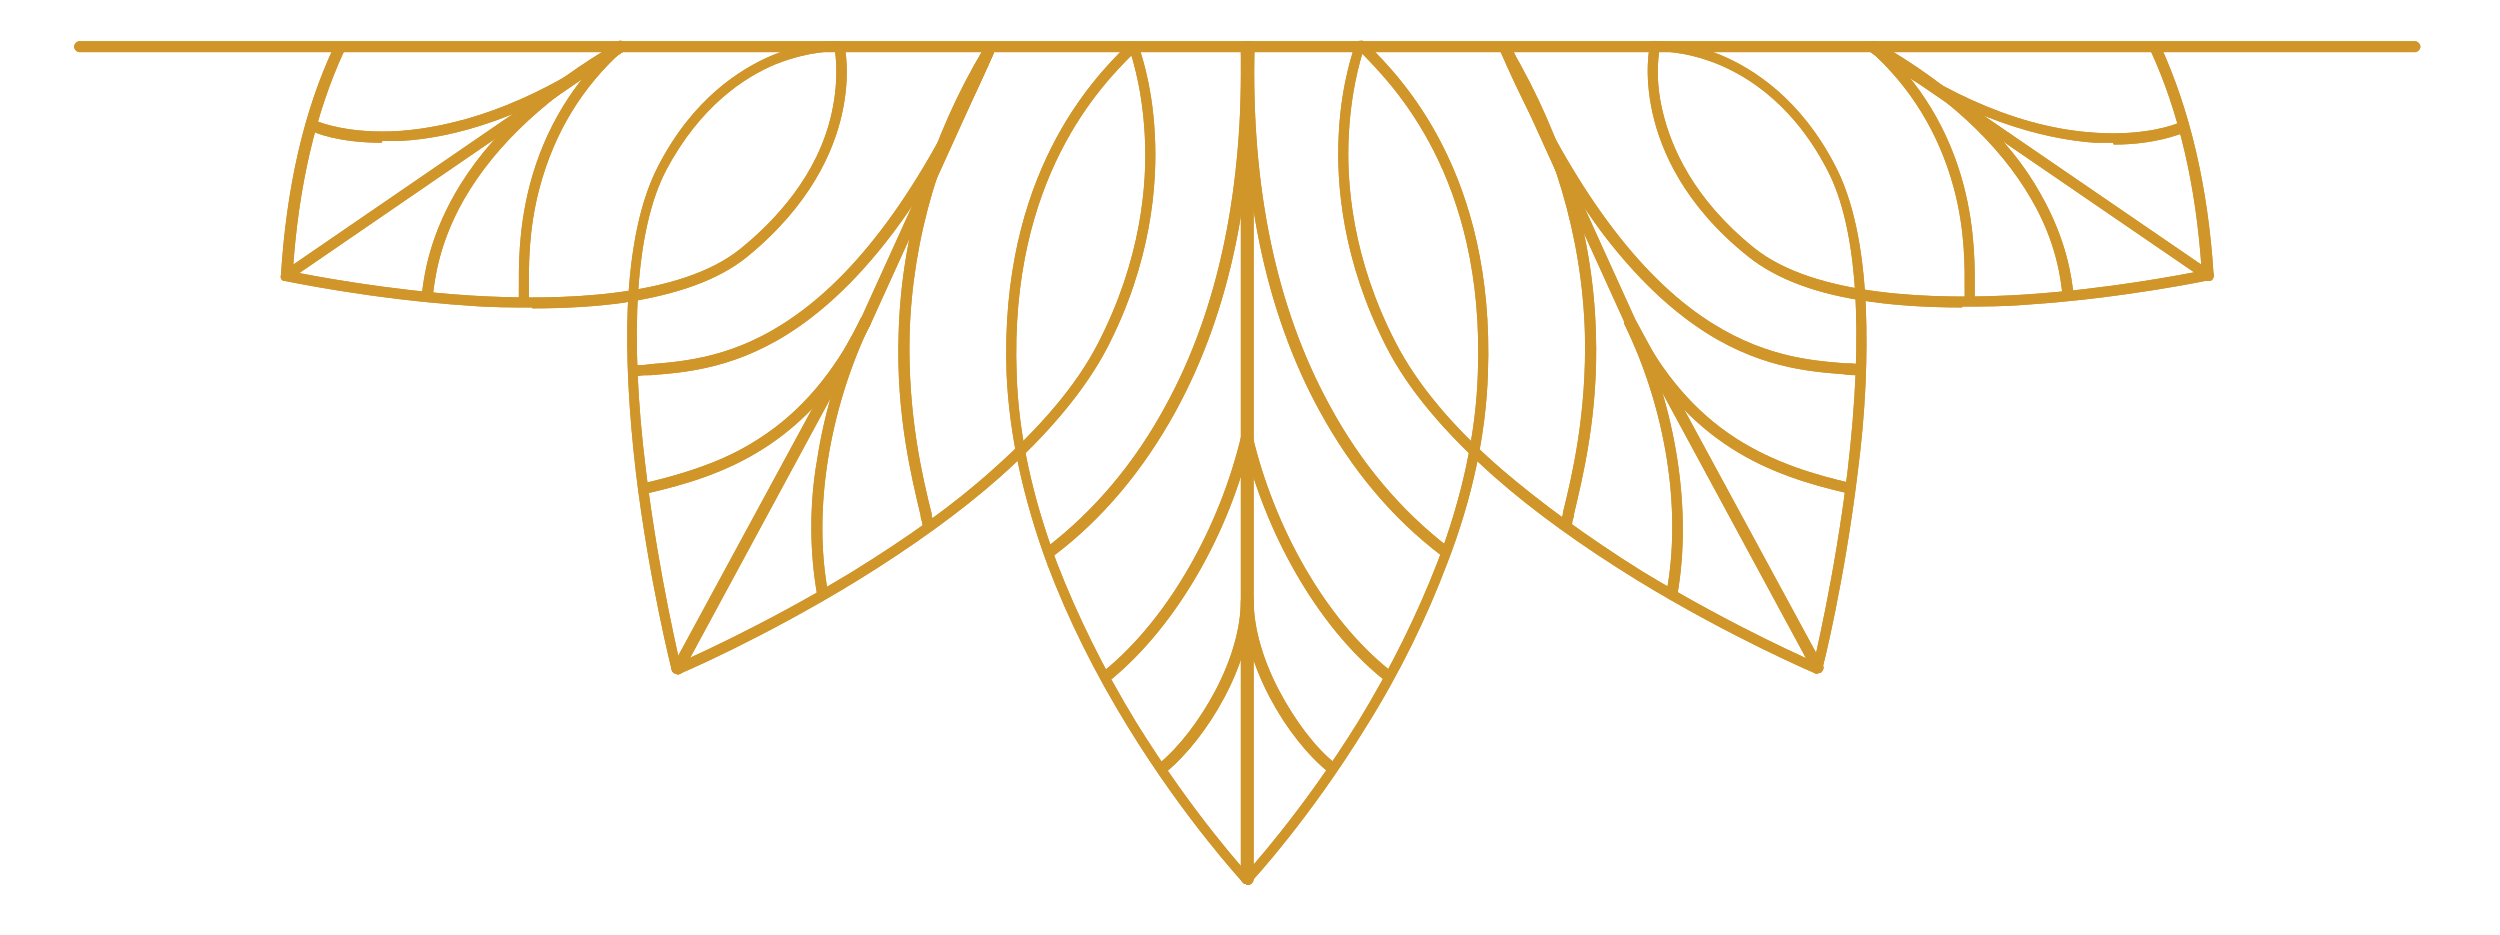 <?xml version="1.0" encoding="UTF-8"?>
<svg id="Calque_1" data-name="Calque 1" xmlns="http://www.w3.org/2000/svg" version="1.1" viewBox="0 0 273.2 102.2">
  <defs>
    <style>
      .cls-1 {
        fill: #d0962a;
        stroke-width: 0px;
      }
    </style>
  </defs>
  <g>
    <g>
      <g>
        <path class="cls-1" d="M214.4,33.6c-3.6,0-6.9-.2-9.8-.6-6-.8-10.5-2.5-13.6-5-7-5.6-9.5-11.6-10.4-15.6-1-4.4-.3-7.4-.3-7.5,0-.3.4-.5.7-.4.3,0,.5.4.4.7,0,0-.7,2.9.3,7,.9,3.8,3.3,9.5,10,14.9,6.6,5.3,19.7,5.7,29.4,5.1,9.3-.6,17.4-2.2,19.5-2.6-.6-9.3-2.5-17.4-5.6-24.1-.1-.3,0-.6.3-.8.3-.1.6,0,.8.3,3.2,7,5.2,15.4,5.8,25,0,.3-.2.5-.4.6,0,0-9.4,2-20.1,2.7-2.4.2-4.7.2-6.9.2Z"/>
        <path class="cls-1" d="M198.6,73.6s0,0-.1,0c-.3,0-.5-.4-.4-.7,0,0,2.4-9.8,3.8-21.4,1.8-15.2,1.1-26.6-2.2-32.9-2-3.9-5.7-9-12-11.6-3.7-1.5-6.7-1.4-6.7-1.4-.3,0-.6-.2-.6-.5s.2-.6.5-.6c.1,0,3.2-.1,7.1,1.5,3.6,1.5,8.8,4.8,12.6,12.2,1.9,3.7,3,8.8,3.3,15.4.2,5.2,0,11.3-.9,18.1-1.4,11.6-3.8,21.4-3.9,21.5,0,.3-.3.4-.6.4Z"/>
        <path class="cls-1" d="M198.6,73.6c0,0-.1,0-.2,0,0,0-9.2-3.9-19.5-10.2-6-3.7-11.3-7.5-15.6-11.3-5.4-4.8-9.4-9.5-11.8-14.2-4.8-9.4-5.5-17.8-5.2-23.3.3-5.9,1.8-9.6,1.8-9.8.1-.3.4-.4.7-.3.3.1.4.4.3.7,0,0-1.4,3.7-1.7,9.5-.3,5.3.4,13.6,5.1,22.7,2.3,4.5,6.2,9.2,11.5,13.8,4.3,3.7,9.5,7.5,15.4,11.2,10.2,6.2,19.2,10.1,19.3,10.1.3.1.4.5.3.7,0,.2-.3.3-.5.3Z"/>
        <path class="cls-1" d="M136.4,96.6c-.1,0-.3,0-.4-.2-.2-.2-.2-.6,0-.8,0,0,6.2-6.7,12.4-16.7,3.6-5.9,6.5-11.8,8.7-17.5,2.7-7.1,4.2-14.1,4.4-20.6.8-21.5-9.4-31.6-12.7-35-.2-.2-.3-.3-.4-.4-.2-.2-.2-.6,0-.8.2-.2.6-.2.8,0,.1.1.3.3.4.4,3.4,3.4,13.8,13.9,13,35.8-.2,6.6-1.7,13.7-4.5,20.9-2.2,5.8-5.1,11.8-8.8,17.7-6.2,10.1-12.4,16.8-12.5,16.9-.1.1-.3.2-.4.2Z"/>
        <path class="cls-1" d="M263.9,5.7h-127.6c-.3,0-.6-.3-.6-.6s.3-.6.6-.6h127.6c.3,0,.6.3.6.6s-.3.6-.6.6Z"/>
        <path class="cls-1" d="M241.3,30.7c-.1,0-.2,0-.3-.1l-36.5-25c-.3-.2-.3-.5-.1-.8.2-.3.5-.3.8-.1l36.5,25c.3.2.3.5.1.8-.1.2-.3.2-.5.2Z"/>
        <path class="cls-1" d="M136.4,96.6c-.3,0-.6-.3-.6-.6V5.1c0-.3.3-.6.6-.6s.6.3.6.6v91c0,.3-.3.6-.6.6Z"/>
        <path class="cls-1" d="M157.8,60.8c-.1,0-.2,0-.3-.1-5.4-4.1-9.8-9.4-13.3-15.8-5.9-10.8-8.7-24.2-8.3-39.8,0-.3.3-.6.6-.6.3,0,.6.3.6.6-.4,15.4,2.4,28.6,8.2,39.2,3.4,6.3,7.8,11.5,13,15.5.3.2.3.5.1.8-.1.1-.3.2-.5.2Z"/>
        <path class="cls-1" d="M151.4,74.2c-.1,0-.3,0-.4-.1-7-5.7-12.8-15.8-15.3-26.5,0-.3.1-.6.4-.7.3,0,.6.1.7.4,2.4,10.4,8.1,20.3,14.9,25.8.2.2.3.6,0,.8-.1.1-.3.2-.4.2Z"/>
        <path class="cls-1" d="M145.6,84.5c-.1,0-.3,0-.4-.1-4.6-3.7-9.4-11.8-9.4-18.8,0-.3.2-.6.6-.6h0c.3,0,.6.3.6.6,0,3,1,6.5,2.8,9.9,1.7,3.2,3.9,6.2,6.2,8,.2.2.3.6,0,.8-.1.1-.3.2-.4.2Z"/>
        <g>
          <path class="cls-1" d="M198.6,73.6c-.2,0-.4-.1-.5-.3l-20.5-37.9s0,0,0,0l-13.5-29.7c-.1-.3,0-.6.3-.8.3-.1.6,0,.8.3l13.5,29.7,20.5,37.8c.2.3,0,.6-.2.8,0,0-.2,0-.3,0Z"/>
          <path class="cls-1" d="M171.1,57.7s0,0-.1,0c-.3,0-.5-.4-.4-.7,0-.3.2-.6.2-1,1-4,2.6-10.8,2.4-19.5-.3-10.6-3.4-21-9.1-30.7-.2-.3,0-.6.2-.8.3-.2.6,0,.8.2,5.8,9.9,9,20.4,9.3,31.2.3,8.9-1.5,16-2.4,19.8,0,.4-.2.7-.2,1,0,.3-.3.4-.6.4Z"/>
          <path class="cls-1" d="M202.9,41s0,0,0,0c-.4,0-.9,0-1.4-.1-3.8-.3-9.6-.7-16.2-5.3-3.6-2.5-7.1-6-10.4-10.4-3.8-5.2-7.5-11.7-10.9-19.5-.1-.3,0-.6.3-.8.3-.1.6,0,.8.3,6.2,14.2,13.2,24.1,20.9,29.4,6.4,4.4,11.9,4.8,15.6,5.1.5,0,1,0,1.4.1.3,0,.5.3.5.6,0,.3-.3.5-.6.5Z"/>
          <path class="cls-1" d="M182.7,65.5s0,0-.1,0c-.3,0-.5-.4-.5-.7,1.7-9,0-20-4.6-29.4-.1-.3,0-.6.3-.8.3-.1.6,0,.8.3,2.3,4.8,3.9,10.1,4.7,15.3.8,5.2.8,10.3,0,14.8,0,.3-.3.5-.6.5Z"/>
          <path class="cls-1" d="M202,53.9s0,0-.1,0c-8.2-1.9-17.6-5.1-24.3-18.4-.1-.3,0-.6.3-.8.3-.1.6,0,.8.3,2.9,5.8,6.5,10,11,12.9,4.2,2.7,8.7,4,12.6,4.9.3,0,.5.4.4.7,0,.3-.3.4-.6.4Z"/>
        </g>
        <path class="cls-1" d="M215.3,33.1c-.3,0-.6-.3-.6-.6s0-.5,0-.8c0-2.2.1-6.4-1.2-11.2-1.6-5.9-4.7-11-9.2-15-.2-.2-.3-.6,0-.8.2-.2.6-.3.8,0,4.7,4.2,7.9,9.5,9.5,15.6,1.3,5,1.2,9.2,1.2,11.5,0,.3,0,.6,0,.8s-.3.6-.6.6Z"/>
        <path class="cls-1" d="M226,32.8c-.3,0-.5-.2-.6-.5-.2-1.7-.6-5.7-3.4-10.5-3.5-6.1-9.4-11.5-17.5-16.2-.3-.2-.4-.5-.2-.8.2-.3.5-.4.8-.2,8.3,4.8,14.4,10.3,17.9,16.6,2.9,5.1,3.4,9.2,3.6,11,0,.3-.2.6-.5.6,0,0,0,0,0,0Z"/>
        <path class="cls-1" d="M230.9,15.6c-.6,0-1.3,0-2,0-5.4-.4-14-2.4-24.5-9.9-.3-.2-.3-.5-.1-.8.2-.3.5-.3.8-.1,5.6,4.1,14.3,9.1,23.8,9.7,5.7.4,9-1,9-1,.3-.1.6,0,.8.3.1.3,0,.6-.3.8-.1,0-2.8,1.2-7.4,1.2Z"/>
      </g>
      <path class="cls-1" d="M136.3,96.6c-.3,0-.6-.3-.6-.6V5.1c0-.3.3-.6.6-.6s.6.3.6.6v91c0,.3-.3.6-.6.6Z"/>
    </g>
    <g>
      <path class="cls-1" d="M58.1,33.6c-2.2,0-4.5,0-6.9-.2-10.7-.7-20-2.7-20.1-2.7-.3,0-.5-.3-.4-.6.6-9.6,2.5-18,5.8-25,.1-.3.5-.4.8-.3.3.1.4.5.3.8-3.1,6.7-5,14.8-5.6,24.1,2,.4,10.2,2,19.5,2.6,9.8.6,22.8.2,29.4-5.1,3.7-3,8.5-8,10-14.9.9-4.1.3-7,.3-7,0-.3.1-.6.4-.7.3,0,.6.1.7.4,0,.1.7,3.1-.3,7.5-.9,4-3.4,9.9-10.4,15.6-3.1,2.5-7.6,4.1-13.6,5-2.9.4-6.2.6-9.8.6Z"/>
      <path class="cls-1" d="M74,73.6c-.3,0-.5-.2-.6-.4,0,0-2.5-9.9-3.9-21.5-.8-6.8-1.1-12.9-.9-18.1.3-6.6,1.4-11.7,3.3-15.4,3.8-7.4,9-10.7,12.6-12.2,4-1.6,7-1.5,7.1-1.5.3,0,.6.3.5.6,0,.3-.3.6-.6.5,0,0-2.9-.1-6.7,1.4-3.4,1.4-8.3,4.6-12,11.6-3.3,6.3-4.1,17.7-2.2,32.9,1.4,11.5,3.8,21.3,3.8,21.4,0,.3-.1.6-.4.7,0,0,0,0-.1,0Z"/>
      <path class="cls-1" d="M74,73.6c-.2,0-.4-.1-.5-.3-.1-.3,0-.6.3-.7,0,0,9.1-3.9,19.3-10.1,6-3.7,11.2-7.4,15.4-11.2,5.3-4.7,9.2-9.3,11.5-13.8,4.7-9.1,5.4-17.4,5.1-22.7-.3-5.8-1.7-9.4-1.7-9.5-.1-.3,0-.6.3-.7.3-.1.6,0,.7.3,0,.2,1.5,3.8,1.8,9.8.3,5.5-.4,14-5.2,23.3-2.4,4.6-6.4,9.4-11.8,14.2-4.3,3.8-9.6,7.6-15.6,11.3-10.3,6.3-19.4,10.2-19.5,10.2,0,0-.1,0-.2,0Z"/>
      <path class="cls-1" d="M136.2,96.6c-.2,0-.3,0-.4-.2,0,0-6.3-6.8-12.5-16.9-3.7-6-6.6-11.9-8.8-17.7-2.7-7.3-4.2-14.3-4.5-20.9-.8-21.9,9.6-32.4,13-35.8.2-.2.3-.3.4-.4.2-.2.6-.2.8,0,.2.2.2.6,0,.8-.1.1-.3.3-.4.4-3.3,3.3-13.5,13.5-12.7,35,.2,6.5,1.7,13.4,4.4,20.6,2.2,5.7,5.1,11.6,8.7,17.5,6.2,10,12.3,16.7,12.4,16.7.2.2.2.6,0,.8-.1.1-.3.2-.4.2Z"/>
      <path class="cls-1" d="M136.2,5.7H8.7c-.3,0-.6-.3-.6-.6s.3-.6.6-.6h127.6c.3,0,.6.3.6.6s-.3.6-.6.6Z"/>
      <path class="cls-1" d="M31.3,30.7c-.2,0-.4,0-.5-.2-.2-.3-.1-.6.1-.8L67.5,4.6c.3-.2.6-.1.8.1.2.3.1.6-.1.8L31.6,30.6c0,0-.2.1-.3.1Z"/>
      <path class="cls-1" d="M136.2,96.6c-.3,0-.6-.3-.6-.6V5.1c0-.3.3-.6.6-.6s.6.3.6.6v91c0,.3-.3.6-.6.6Z"/>
      <path class="cls-1" d="M114.8,60.8c-.2,0-.3,0-.5-.2-.2-.3-.1-.6.1-.8,5.2-4,9.6-9.2,13-15.5,5.8-10.6,8.5-23.8,8.2-39.2,0-.3.2-.6.6-.6.3,0,.6.2.6.6.4,15.6-2.4,29-8.3,39.8-3.5,6.4-8,11.8-13.3,15.8-.1,0-.2.1-.3.1Z"/>
      <path class="cls-1" d="M121.2,74.2c-.2,0-.3,0-.4-.2-.2-.2-.2-.6,0-.8,6.8-5.6,12.5-15.5,14.9-25.8,0-.3.4-.5.7-.4.3,0,.5.4.4.7-2.4,10.6-8.3,20.7-15.3,26.5-.1,0-.2.1-.4.1Z"/>
      <path class="cls-1" d="M127,84.5c-.2,0-.3,0-.4-.2-.2-.2-.2-.6,0-.8,2.3-1.9,4.5-4.8,6.2-8,1.8-3.4,2.8-6.9,2.8-9.9,0-.3.3-.6.6-.6h0c.3,0,.6.3.6.6,0,7-4.9,15.1-9.4,18.8-.1,0-.2.1-.4.1Z"/>
      <g>
        <path class="cls-1" d="M74,73.6c0,0-.2,0-.3,0-.3-.2-.4-.5-.2-.8l20.5-37.8,13.5-29.7c.1-.3.5-.4.8-.3.3.1.4.5.3.8l-13.5,29.7s0,0,0,0l-20.5,37.9c-.1.2-.3.3-.5.3Z"/>
        <path class="cls-1" d="M101.4,57.7c-.3,0-.5-.2-.6-.4,0-.3-.2-.6-.2-1-.9-3.8-2.7-10.9-2.4-19.8.3-10.8,3.4-21.3,9.3-31.2.2-.3.5-.4.8-.2.3.2.4.5.2.8-5.7,9.7-8.8,20.1-9.1,30.7-.2,8.7,1.4,15.5,2.4,19.5,0,.4.2.7.2,1,0,.3-.1.6-.4.7,0,0,0,0-.1,0Z"/>
        <path class="cls-1" d="M69.7,41c-.3,0-.5-.2-.6-.5,0-.3.2-.6.5-.6.4,0,.9,0,1.4-.1,3.7-.3,9.3-.7,15.6-5.1,7.7-5.3,14.7-15.2,20.9-29.4.1-.3.5-.4.8-.3.3.1.4.5.3.8-3.4,7.8-7,14.3-10.9,19.5-3.3,4.4-6.8,7.9-10.4,10.4-6.6,4.6-12.4,5-16.2,5.3-.5,0-1,0-1.4.1,0,0,0,0,0,0Z"/>
        <path class="cls-1" d="M89.9,65.5c-.3,0-.5-.2-.6-.5-.8-4.5-.9-9.7,0-14.8.8-5.2,2.4-10.5,4.7-15.3.1-.3.5-.4.8-.3.3.1.4.5.3.8-4.5,9.4-6.3,20.4-4.6,29.4,0,.3-.1.6-.5.7,0,0,0,0-.1,0Z"/>
        <path class="cls-1" d="M70.6,53.9c-.3,0-.5-.2-.6-.4,0-.3.1-.6.4-.7,6.9-1.6,10.3-3.4,12.6-4.9,4.5-2.9,8.1-7.1,11-12.9.1-.3.5-.4.8-.3.3.1.4.5.3.8-6.7,13.3-16.1,16.5-24.3,18.4,0,0,0,0-.1,0Z"/>
      </g>
      <path class="cls-1" d="M57.3,33.1c-.3,0-.6-.3-.6-.6s0-.5,0-.8c0-2.3-.1-6.5,1.2-11.5,1.6-6.1,4.8-11.4,9.5-15.6.2-.2.6-.2.8,0,.2.2.2.6,0,.8-4.6,4.1-7.6,9.1-9.2,15-1.3,4.8-1.2,8.9-1.2,11.2,0,.3,0,.6,0,.8s-.3.6-.6.6Z"/>
      <path class="cls-1" d="M46.6,32.8s0,0,0,0c-.3,0-.5-.3-.5-.6.2-1.8.7-5.9,3.6-11,3.6-6.3,9.6-11.8,17.9-16.6.3-.2.6,0,.8.2.2.3,0,.6-.2.8-8.1,4.7-14,10.1-17.5,16.2-2.8,4.9-3.2,8.9-3.4,10.5,0,.3-.3.5-.6.5Z"/>
      <path class="cls-1" d="M41.7,15.6c-4.7,0-7.3-1.1-7.4-1.2-.3-.1-.4-.5-.3-.8.1-.3.5-.4.8-.3,0,0,3.3,1.4,9,1,5.2-.4,13.6-2.3,23.8-9.7.3-.2.6-.1.8.1.2.3.1.6-.1.8-10.5,7.6-19.1,9.6-24.5,9.9-.7,0-1.4,0-2,0Z"/>
    </g>
  </g>
  <g>
    <g>
      <g>
        <path class="cls-1" d="M214.4,33.6c-3.6,0-6.9-.2-9.8-.6-6-.8-10.5-2.5-13.6-5-7-5.6-9.5-11.6-10.4-15.6-1-4.4-.3-7.4-.3-7.5,0-.3.4-.5.7-.4.3,0,.5.4.4.7,0,0-.7,2.9.3,7,.9,3.8,3.3,9.5,10,14.9,6.6,5.3,19.7,5.7,29.4,5.1,9.3-.6,17.4-2.2,19.5-2.6-.6-9.3-2.5-17.4-5.6-24.1-.1-.3,0-.6.3-.8.3-.1.6,0,.8.3,3.2,7,5.2,15.4,5.8,25,0,.3-.2.5-.4.6,0,0-9.4,2-20.1,2.7-2.4.2-4.7.2-6.9.2Z"/>
        <path class="cls-1" d="M198.6,73.6s0,0-.1,0c-.3,0-.5-.4-.4-.7,0,0,2.4-9.8,3.8-21.4,1.8-15.2,1.1-26.6-2.2-32.9-2-3.9-5.7-9-12-11.6-3.7-1.5-6.7-1.4-6.7-1.4-.3,0-.6-.2-.6-.5s.2-.6.5-.6c.1,0,3.2-.1,7.1,1.5,3.6,1.5,8.8,4.8,12.6,12.2,1.9,3.7,3,8.8,3.3,15.4.2,5.2,0,11.3-.9,18.1-1.4,11.6-3.8,21.4-3.9,21.5,0,.3-.3.4-.6.4Z"/>
        <path class="cls-1" d="M198.6,73.6c0,0-.1,0-.2,0,0,0-9.2-3.9-19.5-10.2-6-3.7-11.3-7.5-15.6-11.3-5.4-4.8-9.4-9.5-11.8-14.2-4.8-9.4-5.5-17.8-5.2-23.3.3-5.9,1.8-9.6,1.8-9.8.1-.3.4-.4.7-.3.3.1.4.4.3.7,0,0-1.4,3.7-1.7,9.5-.3,5.3.4,13.6,5.1,22.7,2.3,4.5,6.2,9.2,11.5,13.8,4.3,3.7,9.5,7.5,15.4,11.2,10.2,6.2,19.2,10.1,19.3,10.1.3.1.4.5.3.7,0,.2-.3.3-.5.3Z"/>
        <path class="cls-1" d="M136.4,96.6c-.1,0-.3,0-.4-.2-.2-.2-.2-.6,0-.8,0,0,6.2-6.7,12.4-16.7,3.6-5.9,6.5-11.8,8.7-17.5,2.7-7.1,4.2-14.1,4.4-20.6.8-21.5-9.4-31.6-12.7-35-.2-.2-.3-.3-.4-.4-.2-.2-.2-.6,0-.8.2-.2.6-.2.8,0,.1.1.3.3.4.4,3.4,3.4,13.8,13.9,13,35.8-.2,6.6-1.7,13.7-4.5,20.9-2.2,5.8-5.1,11.8-8.8,17.7-6.2,10.1-12.4,16.8-12.5,16.9-.1.1-.3.2-.4.2Z"/>
        <path class="cls-1" d="M263.9,5.7h-127.6c-.3,0-.6-.3-.6-.6s.3-.6.6-.6h127.6c.3,0,.6.3.6.6s-.3.6-.6.6Z"/>
        <path class="cls-1" d="M241.3,30.7c-.1,0-.2,0-.3-.1l-36.5-25c-.3-.2-.3-.5-.1-.8.2-.3.5-.3.8-.1l36.5,25c.3.2.3.5.1.8-.1.2-.3.2-.5.2Z"/>
        <path class="cls-1" d="M136.4,96.6c-.3,0-.6-.3-.6-.6V5.1c0-.3.3-.6.6-.6s.6.3.6.6v91c0,.3-.3.6-.6.6Z"/>
        <path class="cls-1" d="M157.8,60.8c-.1,0-.2,0-.3-.1-5.4-4.1-9.8-9.4-13.3-15.8-5.9-10.8-8.7-24.2-8.3-39.8,0-.3.3-.6.6-.6.3,0,.6.3.6.6-.4,15.4,2.4,28.6,8.2,39.2,3.4,6.3,7.8,11.5,13,15.5.3.2.3.5.1.8-.1.1-.3.2-.5.2Z"/>
        <path class="cls-1" d="M151.4,74.2c-.1,0-.3,0-.4-.1-7-5.7-12.8-15.8-15.3-26.5,0-.3.1-.6.4-.7.3,0,.6.1.7.4,2.4,10.4,8.1,20.3,14.9,25.8.2.2.3.6,0,.8-.1.1-.3.2-.4.2Z"/>
        <path class="cls-1" d="M145.6,84.5c-.1,0-.3,0-.4-.1-4.6-3.7-9.4-11.8-9.4-18.8,0-.3.2-.6.6-.6h0c.3,0,.6.3.6.6,0,3,1,6.5,2.8,9.9,1.7,3.2,3.9,6.2,6.2,8,.2.2.3.6,0,.8-.1.1-.3.2-.4.2Z"/>
        <g>
          <path class="cls-1" d="M198.6,73.6c-.2,0-.4-.1-.5-.3l-20.5-37.9s0,0,0,0l-13.5-29.7c-.1-.3,0-.6.3-.8.3-.1.6,0,.8.3l13.5,29.7,20.5,37.8c.2.3,0,.6-.2.8,0,0-.2,0-.3,0Z"/>
          <path class="cls-1" d="M171.1,57.7s0,0-.1,0c-.3,0-.5-.4-.4-.7,0-.3.2-.6.2-1,1-4,2.6-10.8,2.4-19.5-.3-10.6-3.4-21-9.1-30.7-.2-.3,0-.6.2-.8.3-.2.6,0,.8.2,5.8,9.9,9,20.4,9.3,31.2.3,8.9-1.5,16-2.4,19.8,0,.4-.2.7-.2,1,0,.3-.3.4-.6.4Z"/>
          <path class="cls-1" d="M202.9,41s0,0,0,0c-.4,0-.9,0-1.4-.1-3.8-.3-9.6-.7-16.2-5.3-3.6-2.5-7.1-6-10.4-10.4-3.8-5.2-7.5-11.7-10.9-19.5-.1-.3,0-.6.3-.8.3-.1.6,0,.8.3,6.2,14.2,13.2,24.1,20.9,29.4,6.4,4.4,11.9,4.8,15.6,5.1.5,0,1,0,1.4.1.3,0,.5.3.5.6,0,.3-.3.5-.6.5Z"/>
          <path class="cls-1" d="M182.7,65.5s0,0-.1,0c-.3,0-.5-.4-.5-.7,1.7-9,0-20-4.6-29.4-.1-.3,0-.6.3-.8.3-.1.6,0,.8.3,2.3,4.8,3.9,10.1,4.7,15.3.8,5.2.8,10.3,0,14.8,0,.3-.3.5-.6.5Z"/>
          <path class="cls-1" d="M202,53.9s0,0-.1,0c-8.2-1.9-17.6-5.1-24.3-18.4-.1-.3,0-.6.3-.8.3-.1.6,0,.8.3,2.9,5.8,6.5,10,11,12.9,4.2,2.7,8.7,4,12.6,4.9.3,0,.5.4.4.7,0,.3-.3.4-.6.4Z"/>
        </g>
        <path class="cls-1" d="M215.3,33.1c-.3,0-.6-.3-.6-.6s0-.5,0-.8c0-2.2.1-6.4-1.2-11.2-1.6-5.9-4.7-11-9.2-15-.2-.2-.3-.6,0-.8.2-.2.6-.3.8,0,4.7,4.2,7.9,9.5,9.5,15.6,1.3,5,1.2,9.2,1.2,11.5,0,.3,0,.6,0,.8s-.3.6-.6.6Z"/>
        <path class="cls-1" d="M226,32.8c-.3,0-.5-.2-.6-.5-.2-1.7-.6-5.7-3.4-10.5-3.5-6.1-9.4-11.5-17.5-16.2-.3-.2-.4-.5-.2-.8.2-.3.5-.4.8-.2,8.3,4.8,14.4,10.3,17.9,16.6,2.9,5.1,3.4,9.2,3.6,11,0,.3-.2.6-.5.6,0,0,0,0,0,0Z"/>
        <path class="cls-1" d="M230.9,15.6c-.6,0-1.3,0-2,0-5.4-.4-14-2.4-24.5-9.9-.3-.2-.3-.5-.1-.8.2-.3.5-.3.8-.1,5.6,4.1,14.3,9.1,23.8,9.7,5.7.4,9-1,9-1,.3-.1.6,0,.8.3.1.3,0,.6-.3.8-.1,0-2.8,1.2-7.4,1.2Z"/>
      </g>
      <path class="cls-1" d="M136.3,96.6c-.3,0-.6-.3-.6-.6V5.1c0-.3.3-.6.6-.6s.6.3.6.6v91c0,.3-.3.6-.6.6Z"/>
    </g>
    <g>
      <path class="cls-1" d="M58.1,33.6c-2.2,0-4.5,0-6.9-.2-10.7-.7-20-2.7-20.1-2.7-.3,0-.5-.3-.4-.6.6-9.6,2.5-18,5.8-25,.1-.3.5-.4.8-.3.3.1.4.5.3.8-3.1,6.7-5,14.8-5.6,24.1,2,.4,10.2,2,19.5,2.6,9.8.6,22.8.2,29.4-5.1,3.7-3,8.5-8,10-14.9.9-4.1.3-7,.3-7,0-.3.1-.6.4-.7.3,0,.6.1.7.4,0,.1.7,3.1-.3,7.5-.9,4-3.4,9.9-10.4,15.6-3.1,2.5-7.6,4.1-13.6,5-2.9.4-6.2.6-9.8.6Z"/>
      <path class="cls-1" d="M74,73.6c-.3,0-.5-.2-.6-.4,0,0-2.5-9.9-3.9-21.5-.8-6.8-1.1-12.9-.9-18.1.3-6.6,1.4-11.7,3.3-15.4,3.8-7.4,9-10.7,12.6-12.2,4-1.6,7-1.5,7.1-1.5.3,0,.6.3.5.6,0,.3-.3.6-.6.5,0,0-2.9-.1-6.7,1.4-3.4,1.4-8.3,4.6-12,11.6-3.3,6.3-4.1,17.7-2.2,32.9,1.4,11.5,3.8,21.3,3.8,21.4,0,.3-.1.6-.4.7,0,0,0,0-.1,0Z"/>
      <path class="cls-1" d="M74,73.6c-.2,0-.4-.1-.5-.3-.1-.3,0-.6.3-.7,0,0,9.1-3.9,19.3-10.1,6-3.7,11.2-7.4,15.4-11.2,5.3-4.7,9.2-9.3,11.5-13.8,4.7-9.1,5.4-17.4,5.1-22.7-.3-5.8-1.7-9.4-1.7-9.5-.1-.3,0-.6.3-.7.3-.1.6,0,.7.3,0,.2,1.5,3.8,1.8,9.8.3,5.5-.4,14-5.2,23.3-2.4,4.6-6.4,9.4-11.8,14.2-4.3,3.8-9.6,7.6-15.6,11.3-10.3,6.3-19.4,10.2-19.5,10.2,0,0-.1,0-.2,0Z"/>
      <path class="cls-1" d="M136.2,96.6c-.2,0-.3,0-.4-.2,0,0-6.3-6.8-12.5-16.9-3.7-6-6.6-11.9-8.8-17.7-2.7-7.3-4.2-14.3-4.5-20.9-.8-21.9,9.6-32.4,13-35.8.2-.2.3-.3.4-.4.2-.2.6-.2.8,0,.2.2.2.6,0,.8-.1.1-.3.3-.4.4-3.3,3.3-13.5,13.5-12.7,35,.2,6.5,1.7,13.4,4.4,20.6,2.2,5.7,5.1,11.6,8.7,17.5,6.2,10,12.3,16.7,12.4,16.7.2.2.2.6,0,.8-.1.1-.3.2-.4.2Z"/>
      <path class="cls-1" d="M136.2,5.7H8.7c-.3,0-.6-.3-.6-.6s.3-.6.6-.6h127.6c.3,0,.6.3.6.6s-.3.6-.6.6Z"/>
      <path class="cls-1" d="M31.3,30.7c-.2,0-.4,0-.5-.2-.2-.3-.1-.6.1-.8L67.5,4.6c.3-.2.6-.1.8.1.2.3.1.6-.1.8L31.6,30.6c0,0-.2.1-.3.1Z"/>
      <path class="cls-1" d="M136.2,96.6c-.3,0-.6-.3-.6-.6V5.1c0-.3.3-.6.6-.6s.6.3.6.6v91c0,.3-.3.6-.6.6Z"/>
      <path class="cls-1" d="M114.8,60.8c-.2,0-.3,0-.5-.2-.2-.3-.1-.6.1-.8,5.2-4,9.6-9.2,13-15.5,5.8-10.6,8.5-23.8,8.2-39.2,0-.3.2-.6.6-.6.3,0,.6.2.6.6.4,15.6-2.4,29-8.3,39.8-3.5,6.4-8,11.8-13.3,15.8-.1,0-.2.1-.3.1Z"/>
      <path class="cls-1" d="M121.2,74.2c-.2,0-.3,0-.4-.2-.2-.2-.2-.6,0-.8,6.8-5.6,12.5-15.5,14.9-25.8,0-.3.4-.5.7-.4.3,0,.5.4.4.7-2.4,10.6-8.3,20.7-15.3,26.5-.1,0-.2.1-.4.1Z"/>
      <path class="cls-1" d="M127,84.5c-.2,0-.3,0-.4-.2-.2-.2-.2-.6,0-.8,2.3-1.9,4.5-4.8,6.2-8,1.8-3.4,2.8-6.9,2.8-9.9,0-.3.3-.6.6-.6h0c.3,0,.6.3.6.6,0,7-4.9,15.1-9.4,18.8-.1,0-.2.1-.4.1Z"/>
      <g>
        <path class="cls-1" d="M74,73.6c0,0-.2,0-.3,0-.3-.2-.4-.5-.2-.8l20.5-37.8,13.5-29.7c.1-.3.5-.4.8-.3.3.1.4.5.3.8l-13.5,29.7s0,0,0,0l-20.5,37.9c-.1.2-.3.3-.5.3Z"/>
        <path class="cls-1" d="M101.4,57.7c-.3,0-.5-.2-.6-.4,0-.3-.2-.6-.2-1-.9-3.8-2.7-10.9-2.4-19.8.3-10.8,3.4-21.3,9.3-31.2.2-.3.5-.4.8-.2.3.2.4.5.2.8-5.7,9.7-8.8,20.1-9.1,30.7-.2,8.7,1.4,15.5,2.4,19.5,0,.4.2.7.2,1,0,.3-.1.6-.4.7,0,0,0,0-.1,0Z"/>
        <path class="cls-1" d="M69.7,41c-.3,0-.5-.2-.6-.5,0-.3.2-.6.5-.6.4,0,.9,0,1.4-.1,3.7-.3,9.3-.7,15.6-5.1,7.7-5.3,14.7-15.2,20.9-29.4.1-.3.5-.4.8-.3.3.1.4.5.3.8-3.4,7.8-7,14.3-10.9,19.5-3.3,4.4-6.8,7.9-10.4,10.4-6.6,4.6-12.4,5-16.2,5.3-.5,0-1,0-1.4.1,0,0,0,0,0,0Z"/>
        <path class="cls-1" d="M89.9,65.5c-.3,0-.5-.2-.6-.5-.8-4.5-.9-9.7,0-14.8.8-5.2,2.4-10.5,4.7-15.3.1-.3.5-.4.8-.3.3.1.4.5.3.8-4.5,9.4-6.3,20.4-4.6,29.4,0,.3-.1.6-.5.7,0,0,0,0-.1,0Z"/>
        <path class="cls-1" d="M70.6,53.9c-.3,0-.5-.2-.6-.4,0-.3.1-.6.4-.7,6.9-1.6,10.3-3.4,12.6-4.9,4.5-2.9,8.1-7.1,11-12.9.1-.3.5-.4.8-.3.3.1.4.5.3.8-6.7,13.3-16.1,16.5-24.3,18.4,0,0,0,0-.1,0Z"/>
      </g>
      <path class="cls-1" d="M57.3,33.1c-.3,0-.6-.3-.6-.6s0-.5,0-.8c0-2.3-.1-6.5,1.2-11.5,1.6-6.1,4.8-11.4,9.5-15.6.2-.2.6-.2.8,0,.2.2.2.6,0,.8-4.6,4.1-7.6,9.1-9.2,15-1.3,4.8-1.2,8.9-1.2,11.2,0,.3,0,.6,0,.8s-.3.6-.6.6Z"/>
      <path class="cls-1" d="M46.6,32.8s0,0,0,0c-.3,0-.5-.3-.5-.6.2-1.8.7-5.9,3.6-11,3.6-6.3,9.6-11.8,17.9-16.6.3-.2.6,0,.8.2.2.3,0,.6-.2.8-8.1,4.7-14,10.1-17.5,16.2-2.8,4.9-3.2,8.9-3.4,10.5,0,.3-.3.5-.6.5Z"/>
      <path class="cls-1" d="M41.7,15.6c-4.7,0-7.3-1.1-7.4-1.2-.3-.1-.4-.5-.3-.8.1-.3.5-.4.8-.3,0,0,3.3,1.4,9,1,5.2-.4,13.6-2.3,23.8-9.7.3-.2.6-.1.8.1.2.3.1.6-.1.8-10.5,7.6-19.1,9.6-24.5,9.9-.7,0-1.4,0-2,0Z"/>
    </g>
  </g>
</svg>